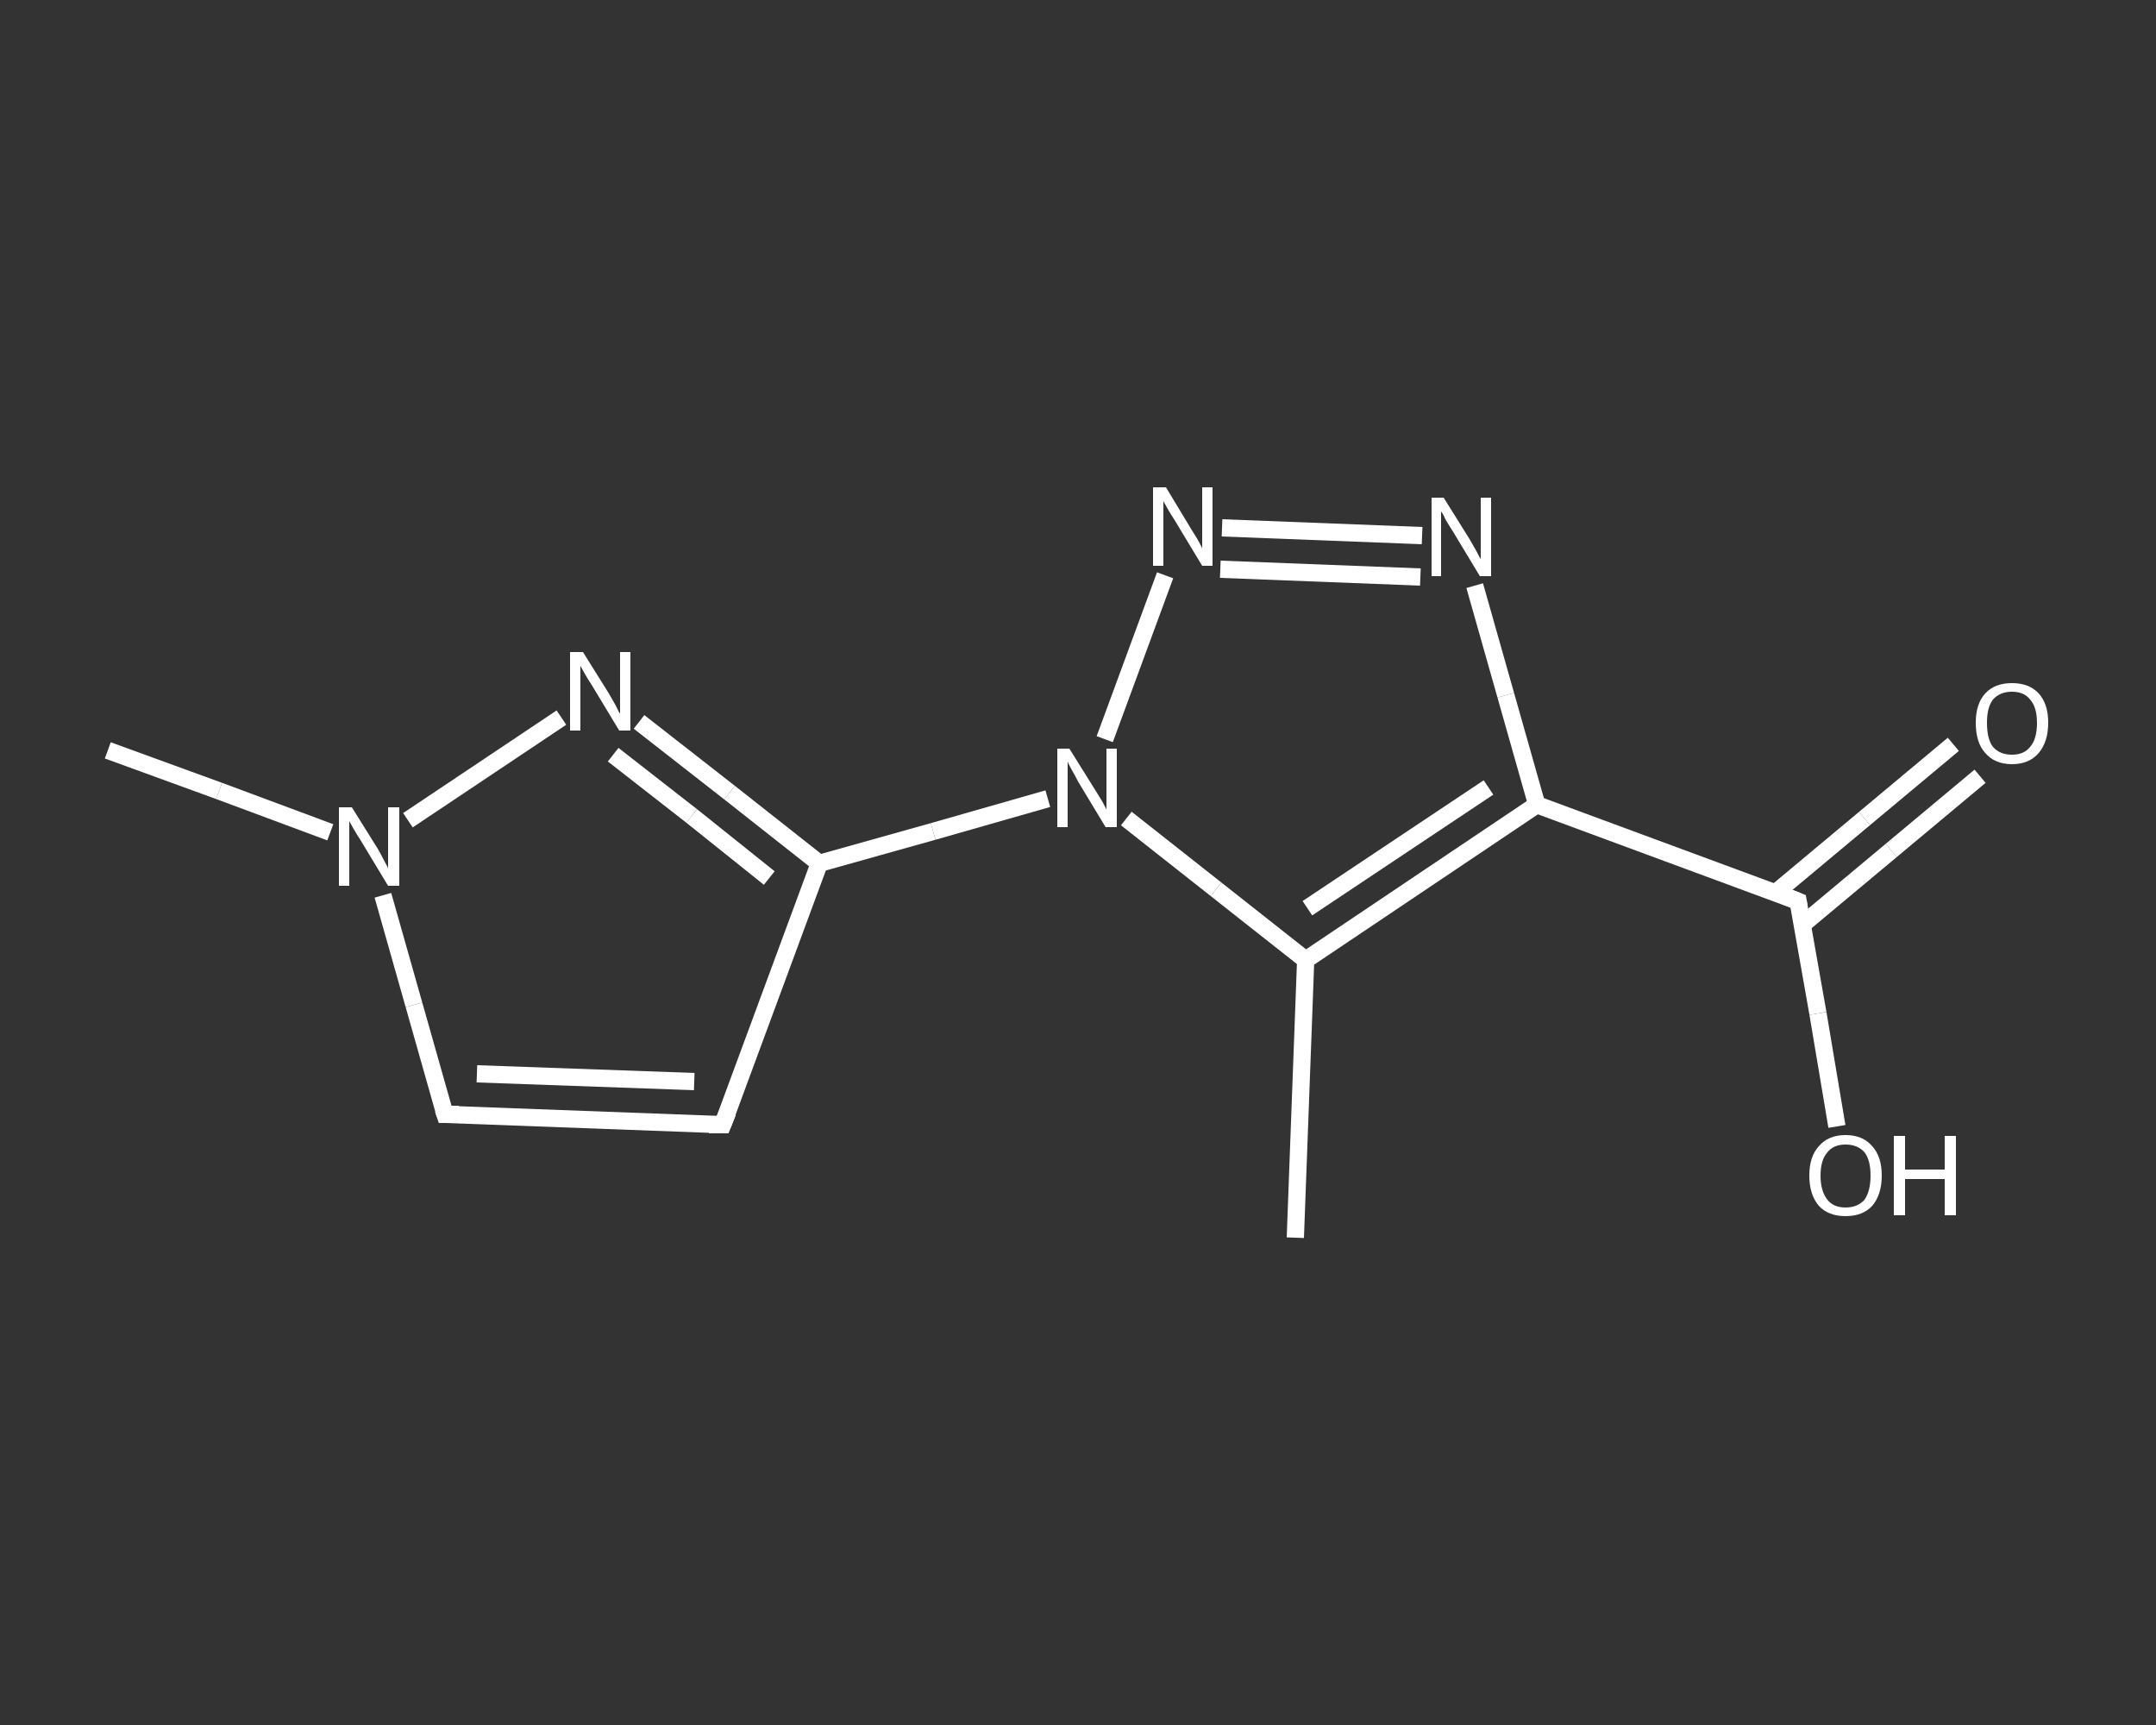 <?xml version='1.0' encoding='iso-8859-1'?>
<svg version='1.1' baseProfile='full'
              xmlns='http://www.w3.org/2000/svg'
                      xmlns:rdkit='http://www.rdkit.org/xml'
                      xmlns:xlink='http://www.w3.org/1999/xlink'
                  xml:space='preserve'
width='250px' height='200px' viewBox='0 0 250 200'>
<rect x="0" y="0" width="250" height="200" fill="#333333" stroke="none"/>
<!-- END OF HEADER -->
<rect style='opacity:1.0;fill:transparent;stroke:none' width='250.0' height='200.0' x='0.0' y='0.0'> </rect>
<path class='bond-0 atom-0 atom-1' d='M 150.2,143.5 L 151.4,111.3' style='fill:none;fill-rule:evenodd;stroke:#FFFFFF;stroke-width:2.0px;stroke-linecap:butt;stroke-linejoin:miter;stroke-opacity:1' />
<path class='bond-1 atom-1 atom-2' d='M 151.4,111.3 L 178.2,93.3' style='fill:none;fill-rule:evenodd;stroke:#FFFFFF;stroke-width:2.0px;stroke-linecap:butt;stroke-linejoin:miter;stroke-opacity:1' />
<path class='bond-1 atom-1 atom-2' d='M 151.6,105.3 L 172.6,91.3' style='fill:none;fill-rule:evenodd;stroke:#FFFFFF;stroke-width:2.0px;stroke-linecap:butt;stroke-linejoin:miter;stroke-opacity:1' />
<path class='bond-2 atom-2 atom-3' d='M 178.2,93.3 L 208.5,104.5' style='fill:none;fill-rule:evenodd;stroke:#FFFFFF;stroke-width:2.0px;stroke-linecap:butt;stroke-linejoin:miter;stroke-opacity:1' />
<path class='bond-3 atom-3 atom-4' d='M 209.0,107.2 L 219.3,98.6' style='fill:none;fill-rule:evenodd;stroke:#FFFFFF;stroke-width:2.0px;stroke-linecap:butt;stroke-linejoin:miter;stroke-opacity:1' />
<path class='bond-3 atom-3 atom-4' d='M 219.3,98.6 L 229.6,90.0' style='fill:none;fill-rule:evenodd;stroke:#FFFFFF;stroke-width:2.0px;stroke-linecap:butt;stroke-linejoin:miter;stroke-opacity:1' />
<path class='bond-3 atom-3 atom-4' d='M 205.9,103.5 L 216.2,94.9' style='fill:none;fill-rule:evenodd;stroke:#FFFFFF;stroke-width:2.0px;stroke-linecap:butt;stroke-linejoin:miter;stroke-opacity:1' />
<path class='bond-3 atom-3 atom-4' d='M 216.2,94.9 L 226.5,86.3' style='fill:none;fill-rule:evenodd;stroke:#FFFFFF;stroke-width:2.0px;stroke-linecap:butt;stroke-linejoin:miter;stroke-opacity:1' />
<path class='bond-4 atom-3 atom-5' d='M 208.5,104.5 L 210.8,117.5' style='fill:none;fill-rule:evenodd;stroke:#FFFFFF;stroke-width:2.0px;stroke-linecap:butt;stroke-linejoin:miter;stroke-opacity:1' />
<path class='bond-4 atom-3 atom-5' d='M 210.8,117.5 L 213.0,130.6' style='fill:none;fill-rule:evenodd;stroke:#FFFFFF;stroke-width:2.0px;stroke-linecap:butt;stroke-linejoin:miter;stroke-opacity:1' />
<path class='bond-5 atom-2 atom-6' d='M 178.2,93.3 L 174.6,80.6' style='fill:none;fill-rule:evenodd;stroke:#FFFFFF;stroke-width:2.0px;stroke-linecap:butt;stroke-linejoin:miter;stroke-opacity:1' />
<path class='bond-5 atom-2 atom-6' d='M 174.6,80.6 L 171.0,67.9' style='fill:none;fill-rule:evenodd;stroke:#FFFFFF;stroke-width:2.0px;stroke-linecap:butt;stroke-linejoin:miter;stroke-opacity:1' />
<path class='bond-6 atom-6 atom-7' d='M 164.9,62.1 L 141.7,61.2' style='fill:none;fill-rule:evenodd;stroke:#FFFFFF;stroke-width:2.0px;stroke-linecap:butt;stroke-linejoin:miter;stroke-opacity:1' />
<path class='bond-6 atom-6 atom-7' d='M 164.7,66.9 L 141.5,66.0' style='fill:none;fill-rule:evenodd;stroke:#FFFFFF;stroke-width:2.0px;stroke-linecap:butt;stroke-linejoin:miter;stroke-opacity:1' />
<path class='bond-7 atom-7 atom-8' d='M 135.1,66.7 L 128.1,85.7' style='fill:none;fill-rule:evenodd;stroke:#FFFFFF;stroke-width:2.0px;stroke-linecap:butt;stroke-linejoin:miter;stroke-opacity:1' />
<path class='bond-8 atom-8 atom-9' d='M 121.5,92.6 L 108.2,96.4' style='fill:none;fill-rule:evenodd;stroke:#FFFFFF;stroke-width:2.0px;stroke-linecap:butt;stroke-linejoin:miter;stroke-opacity:1' />
<path class='bond-8 atom-8 atom-9' d='M 108.2,96.4 L 95.0,100.1' style='fill:none;fill-rule:evenodd;stroke:#FFFFFF;stroke-width:2.0px;stroke-linecap:butt;stroke-linejoin:miter;stroke-opacity:1' />
<path class='bond-9 atom-9 atom-10' d='M 95.0,100.1 L 83.8,130.4' style='fill:none;fill-rule:evenodd;stroke:#FFFFFF;stroke-width:2.0px;stroke-linecap:butt;stroke-linejoin:miter;stroke-opacity:1' />
<path class='bond-10 atom-10 atom-11' d='M 83.8,130.4 L 51.6,129.2' style='fill:none;fill-rule:evenodd;stroke:#FFFFFF;stroke-width:2.0px;stroke-linecap:butt;stroke-linejoin:miter;stroke-opacity:1' />
<path class='bond-10 atom-10 atom-11' d='M 80.5,125.4 L 55.3,124.5' style='fill:none;fill-rule:evenodd;stroke:#FFFFFF;stroke-width:2.0px;stroke-linecap:butt;stroke-linejoin:miter;stroke-opacity:1' />
<path class='bond-11 atom-11 atom-12' d='M 51.6,129.2 L 48.0,116.5' style='fill:none;fill-rule:evenodd;stroke:#FFFFFF;stroke-width:2.0px;stroke-linecap:butt;stroke-linejoin:miter;stroke-opacity:1' />
<path class='bond-11 atom-11 atom-12' d='M 48.0,116.5 L 44.4,103.8' style='fill:none;fill-rule:evenodd;stroke:#FFFFFF;stroke-width:2.0px;stroke-linecap:butt;stroke-linejoin:miter;stroke-opacity:1' />
<path class='bond-12 atom-12 atom-13' d='M 38.3,96.5 L 25.4,91.7' style='fill:none;fill-rule:evenodd;stroke:#FFFFFF;stroke-width:2.0px;stroke-linecap:butt;stroke-linejoin:miter;stroke-opacity:1' />
<path class='bond-12 atom-12 atom-13' d='M 25.4,91.7 L 12.5,87.0' style='fill:none;fill-rule:evenodd;stroke:#FFFFFF;stroke-width:2.0px;stroke-linecap:butt;stroke-linejoin:miter;stroke-opacity:1' />
<path class='bond-13 atom-12 atom-14' d='M 47.3,95.1 L 65.1,83.2' style='fill:none;fill-rule:evenodd;stroke:#FFFFFF;stroke-width:2.0px;stroke-linecap:butt;stroke-linejoin:miter;stroke-opacity:1' />
<path class='bond-14 atom-8 atom-1' d='M 130.6,94.9 L 141.0,103.1' style='fill:none;fill-rule:evenodd;stroke:#FFFFFF;stroke-width:2.0px;stroke-linecap:butt;stroke-linejoin:miter;stroke-opacity:1' />
<path class='bond-14 atom-8 atom-1' d='M 141.0,103.1 L 151.4,111.3' style='fill:none;fill-rule:evenodd;stroke:#FFFFFF;stroke-width:2.0px;stroke-linecap:butt;stroke-linejoin:miter;stroke-opacity:1' />
<path class='bond-15 atom-14 atom-9' d='M 74.1,83.7 L 84.6,91.9' style='fill:none;fill-rule:evenodd;stroke:#FFFFFF;stroke-width:2.0px;stroke-linecap:butt;stroke-linejoin:miter;stroke-opacity:1' />
<path class='bond-15 atom-14 atom-9' d='M 84.6,91.9 L 95.0,100.1' style='fill:none;fill-rule:evenodd;stroke:#FFFFFF;stroke-width:2.0px;stroke-linecap:butt;stroke-linejoin:miter;stroke-opacity:1' />
<path class='bond-15 atom-14 atom-9' d='M 71.1,87.5 L 80.2,94.6' style='fill:none;fill-rule:evenodd;stroke:#FFFFFF;stroke-width:2.0px;stroke-linecap:butt;stroke-linejoin:miter;stroke-opacity:1' />
<path class='bond-15 atom-14 atom-9' d='M 80.2,94.6 L 89.2,101.8' style='fill:none;fill-rule:evenodd;stroke:#FFFFFF;stroke-width:2.0px;stroke-linecap:butt;stroke-linejoin:miter;stroke-opacity:1' />
<path d='M 207.0,103.9 L 208.5,104.5 L 208.6,105.1' style='fill:none;stroke:#FFFFFF;stroke-width:2.0px;stroke-linecap:butt;stroke-linejoin:miter;stroke-opacity:1;' />
<path d='M 84.4,128.9 L 83.8,130.4 L 82.2,130.4' style='fill:none;stroke:#FFFFFF;stroke-width:2.0px;stroke-linecap:butt;stroke-linejoin:miter;stroke-opacity:1;' />
<path d='M 53.2,129.2 L 51.6,129.2 L 51.4,128.6' style='fill:none;stroke:#FFFFFF;stroke-width:2.0px;stroke-linecap:butt;stroke-linejoin:miter;stroke-opacity:1;' />
<path class='atom-4' d='M 229.1 83.8
Q 229.1 81.6, 230.2 80.4
Q 231.3 79.2, 233.3 79.2
Q 235.3 79.2, 236.4 80.4
Q 237.5 81.6, 237.5 83.8
Q 237.5 86.0, 236.4 87.3
Q 235.3 88.6, 233.3 88.6
Q 231.3 88.6, 230.2 87.3
Q 229.1 86.1, 229.1 83.8
M 233.3 87.5
Q 234.7 87.5, 235.4 86.6
Q 236.2 85.7, 236.2 83.8
Q 236.2 82.0, 235.4 81.1
Q 234.7 80.2, 233.3 80.2
Q 231.9 80.2, 231.1 81.1
Q 230.4 82.0, 230.4 83.8
Q 230.4 85.7, 231.1 86.6
Q 231.9 87.5, 233.3 87.5
' fill='#FFFFFF'/>
<path class='atom-5' d='M 209.8 136.3
Q 209.8 134.1, 210.9 132.9
Q 212.0 131.6, 214.0 131.6
Q 216.0 131.6, 217.1 132.9
Q 218.2 134.1, 218.2 136.3
Q 218.2 138.5, 217.1 139.8
Q 216.0 141.0, 214.0 141.0
Q 212.0 141.0, 210.9 139.8
Q 209.8 138.5, 209.8 136.3
M 214.0 140.0
Q 215.4 140.0, 216.2 139.1
Q 216.9 138.1, 216.9 136.3
Q 216.9 134.5, 216.2 133.6
Q 215.4 132.7, 214.0 132.7
Q 212.6 132.7, 211.9 133.6
Q 211.1 134.5, 211.1 136.3
Q 211.1 138.1, 211.9 139.1
Q 212.6 140.0, 214.0 140.0
' fill='#FFFFFF'/>
<path class='atom-5' d='M 219.6 131.7
L 220.9 131.7
L 220.9 135.6
L 225.5 135.6
L 225.5 131.7
L 226.8 131.7
L 226.8 140.9
L 225.5 140.9
L 225.5 136.7
L 220.9 136.7
L 220.9 140.9
L 219.6 140.9
L 219.6 131.7
' fill='#FFFFFF'/>
<path class='atom-6' d='M 167.4 57.7
L 170.4 62.5
Q 170.7 63.0, 171.2 63.9
Q 171.6 64.7, 171.7 64.8
L 171.7 57.7
L 172.9 57.7
L 172.9 66.8
L 171.6 66.8
L 168.4 61.5
Q 168.0 60.9, 167.6 60.2
Q 167.3 59.5, 167.1 59.3
L 167.1 66.8
L 166.0 66.8
L 166.0 57.7
L 167.4 57.7
' fill='#FFFFFF'/>
<path class='atom-7' d='M 135.2 56.5
L 138.1 61.3
Q 138.4 61.8, 138.9 62.6
Q 139.4 63.5, 139.4 63.6
L 139.4 56.5
L 140.6 56.5
L 140.6 65.6
L 139.4 65.6
L 136.2 60.3
Q 135.8 59.7, 135.4 59.0
Q 135.0 58.3, 134.9 58.1
L 134.9 65.6
L 133.7 65.6
L 133.7 56.5
L 135.2 56.5
' fill='#FFFFFF'/>
<path class='atom-8' d='M 124.0 86.8
L 127.0 91.6
Q 127.3 92.1, 127.8 92.9
Q 128.3 93.8, 128.3 93.9
L 128.3 86.8
L 129.5 86.8
L 129.5 95.9
L 128.2 95.9
L 125.0 90.6
Q 124.7 90.0, 124.3 89.3
Q 123.9 88.6, 123.8 88.3
L 123.8 95.9
L 122.6 95.9
L 122.6 86.8
L 124.0 86.8
' fill='#FFFFFF'/>
<path class='atom-12' d='M 40.8 93.6
L 43.8 98.4
Q 44.1 98.9, 44.5 99.7
Q 45.0 100.6, 45.0 100.7
L 45.0 93.6
L 46.3 93.6
L 46.3 102.7
L 45.0 102.7
L 41.8 97.4
Q 41.4 96.8, 41.0 96.1
Q 40.6 95.4, 40.5 95.2
L 40.5 102.7
L 39.3 102.7
L 39.3 93.6
L 40.8 93.6
' fill='#FFFFFF'/>
<path class='atom-14' d='M 67.6 75.6
L 70.6 80.4
Q 70.9 80.9, 71.4 81.8
Q 71.8 82.7, 71.9 82.7
L 71.9 75.6
L 73.1 75.6
L 73.1 84.7
L 71.8 84.7
L 68.6 79.4
Q 68.2 78.8, 67.8 78.1
Q 67.4 77.4, 67.3 77.2
L 67.3 84.7
L 66.1 84.7
L 66.1 75.6
L 67.6 75.6
' fill='#FFFFFF'/>
</svg>
